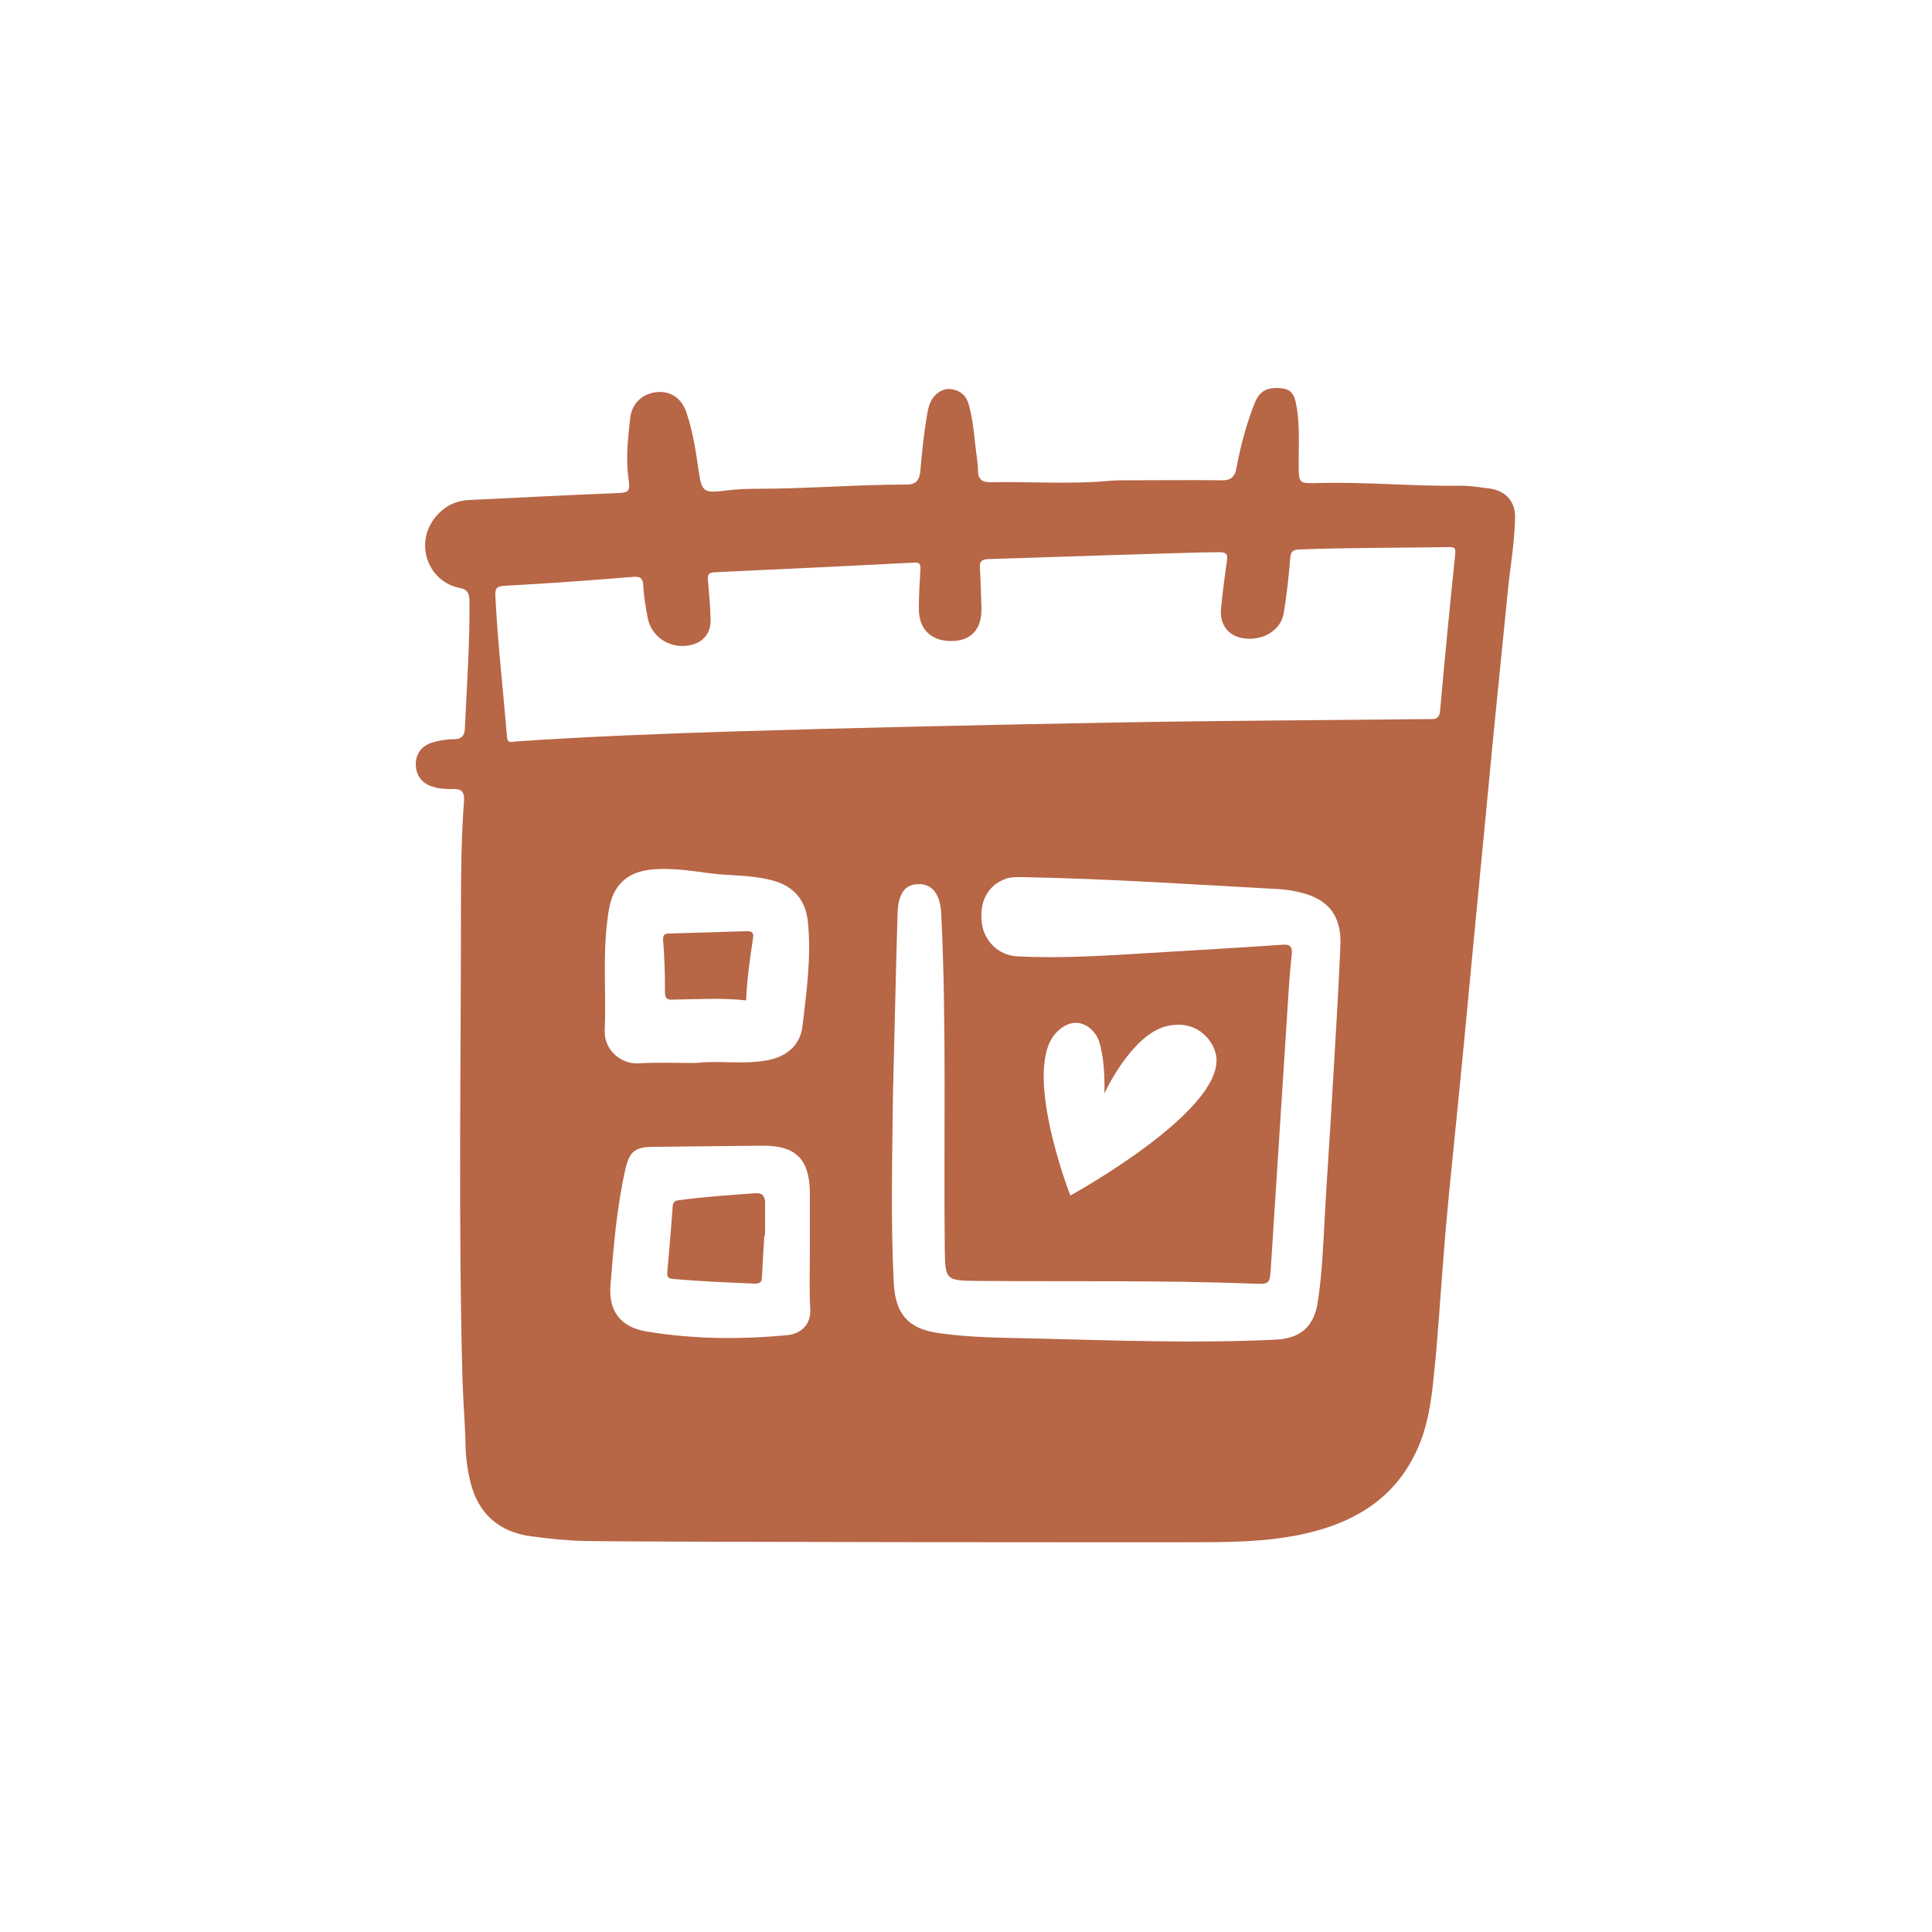 <svg enable-background="new 0 0 50 50" viewBox="0 0 50 50" xmlns="http://www.w3.org/2000/svg"><path d="m37.48 14.15c-1.28.02-2.57.01-3.85.06-.18.01-.21.07-.23.24-.04.47-.09.95-.17 1.42-.08.44-.54.71-1.03.64-.39-.05-.63-.36-.59-.76.04-.41.09-.81.15-1.22.03-.19 0-.25-.21-.25-.98.01-4.97.15-5.98.18-.18 0-.21.07-.2.23.02.35.03.7.04 1.05.01.53-.27.83-.78.84-.54 0-.85-.31-.84-.86.01-.33.02-.66.04-.99.01-.13-.01-.19-.17-.18-1.72.09-3.44.17-5.16.25-.14.01-.18.05-.17.19.03.34.06.68.07 1.02.01.37-.19.61-.54.68-.5.11-1-.21-1.09-.72-.05-.27-.1-.54-.11-.81-.01-.2-.06-.26-.27-.24-1.1.09-2.21.17-3.32.23-.21.01-.25.07-.24.27.06 1.22.2 2.42.3 3.63.01.19.12.14.22.13 1.87-.14 3.75-.2 5.63-.26 3.27-.1 6.54-.17 9.81-.23 2.73-.05 5.45-.06 8.18-.09.16 0 .29.02.31-.22.12-1.35.25-2.69.39-4.04.01-.16-.03-.19-.19-.19z" fill="none"/><g fill="#b76646"><path d="m19.55 30.88c-.66.05-1.32.09-1.97.18-.09.01-.16.03-.17.15-.04.57-.09 1.14-.14 1.71-.01.13.02.17.15.18.7.06 1.4.09 2.1.12.17.01.2-.06.2-.2.02-.35.04-.7.06-1.05h.02c0-.29 0-.58 0-.88-.02-.14-.07-.22-.25-.21z"/><path d="m17.21 25.67c0 .17.05.21.21.2.63-.01 1.26-.05 1.89.02.02-.55.1-1.08.18-1.62.02-.16-.05-.17-.18-.17-.66.02-1.32.04-1.99.06-.13 0-.16.04-.16.17.04.45.05.9.05 1.34z"/><path d="m38.53 12.64c-.24-.03-.48-.07-.73-.07-1.21.02-2.41-.1-3.62-.07-.59.01-.57.05-.57-.57 0-.5.03-.99-.07-1.49-.06-.3-.18-.39-.48-.4-.33 0-.49.11-.62.47-.2.52-.34 1.06-.44 1.6-.04.24-.16.33-.4.32-.8-.01-1.6 0-2.4 0-.15 0-.29 0-.44.01-1.05.1-2.1.02-3.15.04-.21 0-.3-.1-.3-.3 0-.22-.05-.45-.07-.67-.04-.35-.07-.7-.17-1.04-.06-.23-.22-.37-.46-.4-.21-.03-.43.12-.53.34-.05.11-.07.22-.09.34-.08.47-.13.95-.17 1.42-.02.22-.08.37-.35.37-1.3 0-2.6.11-3.91.11-.24 0-.49.01-.73.04-.64.08-.67.06-.76-.58-.07-.49-.15-.98-.31-1.45-.14-.38-.42-.55-.79-.51-.36.05-.62.3-.66.67-.06.53-.12 1.06-.04 1.6.04.29 0 .33-.28.34-1.28.05-2.56.12-3.85.18-.38.02-.67.18-.9.48-.51.67-.16 1.64.67 1.8.21.04.23.16.24.33.01 1.11-.07 2.22-.12 3.32-.01.18-.1.26-.27.26-.19 0-.37.03-.55.08-.29.08-.45.29-.45.57s.16.5.44.58c.18.06.36.06.55.06.2 0 .27.08.26.29-.07.92-.08 1.85-.08 2.77 0 4.09-.07 8.18.04 12.27.02.57.07 1.15.08 1.72.01.29.05.58.12.87.2.83.74 1.31 1.58 1.42.45.06.91.11 1.37.12 1.17.03 15.58.04 16.37.03.77-.01 1.54-.05 2.29-.22 1.31-.3 2.36-.94 2.92-2.23.25-.57.34-1.18.4-1.79.11-1.02.17-2.04.25-3.05.09-1.21.22-2.42.34-3.63.15-1.48.29-2.96.43-4.45.13-1.32.25-2.63.38-3.95.16-1.72.34-3.45.51-5.17.06-.68.19-1.35.2-2.03.01-.41-.25-.7-.68-.75zm-3.84 11.82c-.05 1.22-.13 2.45-.2 3.67-.06 1.09-.14 2.17-.2 3.26-.04.76-.07 1.52-.18 2.27-.09.66-.44.98-1.1 1.01-2.07.1-4.15.02-6.22-.03-.84-.02-1.67-.02-2.5-.14-.79-.11-1.12-.5-1.16-1.3-.08-1.59-.04-3.17-.02-4.89.04-1.48.07-3.08.12-4.69.02-.51.2-.74.55-.74.36 0 .56.28.58.79.14 2.87.06 5.74.09 8.62.01.85.02.85.85.86 2.38.02 4.75-.02 7.13.07.43.02.43.01.46-.42.16-2.44.31-4.87.47-7.31.02-.26.04-.52.07-.78.02-.2-.03-.28-.25-.26-1.13.08-2.25.14-3.38.21-1.16.07-2.31.15-3.47.09-.48-.02-.86-.39-.92-.86-.07-.55.15-.97.6-1.14.15-.06.31-.05.46-.05 2.21.04 4.41.19 6.62.31.16.01.33.03.49.07.77.16 1.14.59 1.11 1.38zm-4.51 2.1c.77-.19 1.17.33 1.27.66.45 1.42-3.75 3.72-3.75 3.72s-1.3-3.34-.33-4.25c.48-.46.96-.11 1.08.28.17.56.13 1.33.13 1.33s.69-1.51 1.6-1.74zm-9.78 7.99c-1.22.12-2.45.11-3.66-.09-.68-.11-1-.53-.94-1.21.08-.99.16-1.99.38-2.97.11-.49.25-.6.76-.6.92-.01 1.85-.02 2.77-.03.88-.01 1.24.34 1.25 1.22v1.49c0 .51-.02 1.01.01 1.52.02.4-.24.63-.57.67zm-4.69-10.66c.03-.26.06-.52.17-.76.25-.51.71-.63 1.21-.64.43-.01.85.05 1.28.11.52.07 1.05.04 1.56.17.59.14.92.49.98 1.11.09.9-.04 1.79-.14 2.67-.06.52-.44.82-.97.9-.62.1-1.24-.01-1.78.06-.56 0-1.03-.02-1.51.01-.43.02-.88-.34-.86-.85.04-.94-.05-1.86.06-2.78zm21.95-9.54c-.14 1.34-.27 2.69-.39 4.04-.02.24-.15.22-.31.22-2.73.03-5.45.04-8.18.09-3.27.06-6.54.13-9.81.23-1.88.06-3.75.13-5.63.26-.1.01-.21.06-.22-.13-.1-1.21-.24-2.42-.3-3.63-.01-.2.03-.26.24-.27 1.11-.06 2.21-.14 3.32-.23.2-.02.26.04.27.24.01.27.06.54.11.81.09.51.59.82 1.09.72.35-.07.55-.31.54-.68-.01-.34-.04-.68-.07-1.02-.01-.14.03-.18.17-.19 1.72-.08 3.44-.16 5.16-.25.16-.01.18.05.17.18-.02.33-.04.66-.04.99-.01.54.3.86.84.86.51 0 .79-.31.78-.84-.01-.35-.02-.7-.04-1.05-.01-.15.02-.22.2-.23 1.01-.03 5-.17 5.98-.18.21 0 .24.05.21.25-.06.4-.11.81-.15 1.22s.2.71.59.76c.49.07.95-.2 1.03-.64.08-.47.13-.94.17-1.42.01-.17.05-.23.23-.24 1.28-.05 2.57-.04 3.85-.06.17-.01.21.02.19.19z"/></g></svg>